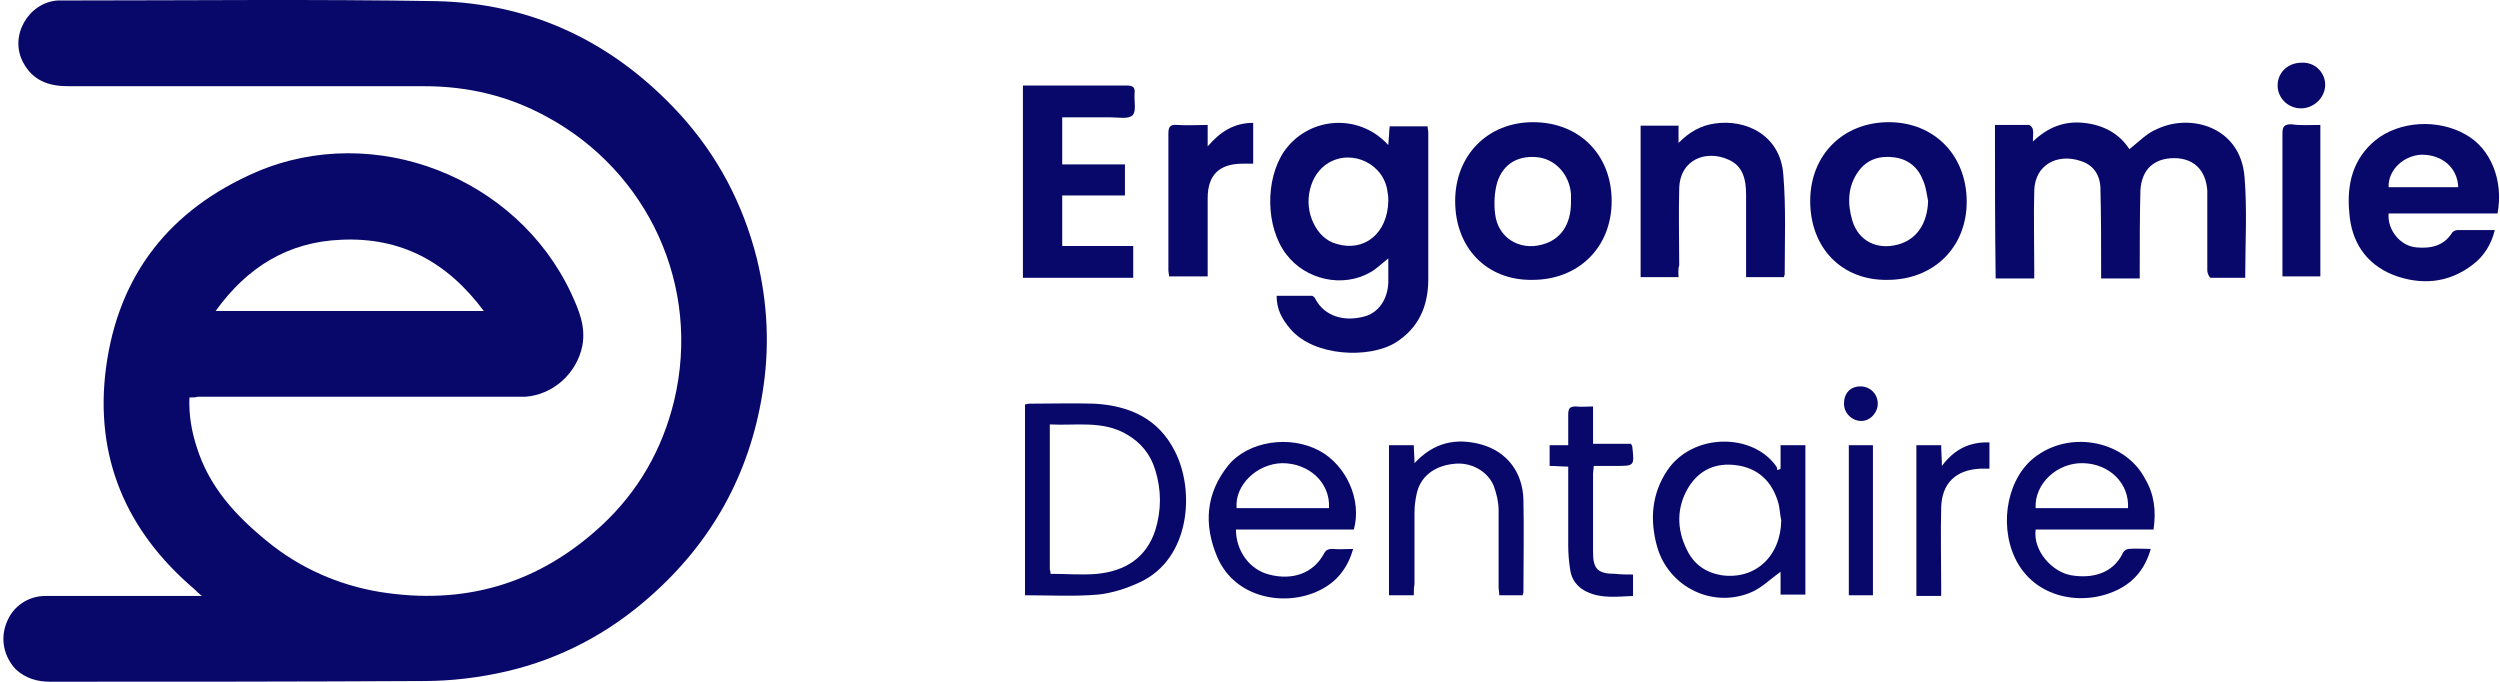 <?xml version="1.0" encoding="UTF-8"?> <svg xmlns="http://www.w3.org/2000/svg" width="601" height="164" viewBox="0 0 601 164" fill="none"><path d="M45.541 95.548C45.376 99.705 46.038 103.529 47.199 107.187C50.182 116.997 56.645 123.981 64.434 130.299C72.224 136.617 81.339 140.608 91.117 142.271C111.502 145.596 129.401 140.442 144.648 126.308C153.432 118.161 159.232 108.019 162.05 96.38C168.679 68.779 155.752 41.178 131.39 28.042C122.274 23.054 112.496 20.726 102.055 20.726C73.55 20.726 44.878 20.726 16.373 20.726C11.732 20.726 7.92 19.396 5.6 15.073C2.12 8.755 6.76 0.607 13.887 0.109C15.047 0.109 16.207 0.109 17.201 0.109C46.37 0.109 75.704 -0.224 104.873 0.275C128.075 0.774 147.631 10.251 163.376 27.377C172.491 37.353 178.623 48.992 181.937 62.128C184.589 72.935 185.086 83.743 183.263 94.717C180.114 114.171 170.999 130.465 156.249 143.434C146.305 152.247 134.704 158.399 121.777 161.392C115.314 162.888 108.519 163.72 101.89 163.72C71.892 163.886 42.061 163.886 12.064 163.886C8.915 163.886 6.097 163.054 3.777 160.893C0.96 157.9 -0.035 153.577 1.623 149.586C3.114 145.762 6.76 143.268 10.903 143.268C22.67 143.268 34.437 143.268 46.038 143.268C46.701 143.268 47.364 143.268 48.524 143.268C47.696 142.603 47.199 142.104 46.701 141.605C30.294 127.639 22.67 109.848 25.488 88.399C28.471 65.952 40.901 50.322 61.617 41.344C89.957 29.206 124.263 42.508 137.356 70.608C139.179 74.598 140.836 78.422 140.008 83.078C138.682 89.729 133.047 94.883 126.252 95.382C125.423 95.382 124.595 95.382 123.6 95.382C98.243 95.382 72.887 95.382 47.53 95.382C47.033 95.548 46.37 95.548 45.541 95.548ZM116.308 74.764C107.524 62.959 96.421 56.973 82.002 57.638C69.406 58.137 59.463 64.123 51.839 74.764C73.384 74.764 94.597 74.764 116.308 74.764Z" fill="#08086B"></path><path d="M306.898 71.106C309.881 71.106 312.533 71.106 315.35 71.106C315.682 71.106 316.179 71.605 316.345 72.104C318.499 75.928 322.974 77.425 327.946 76.095C331.261 75.263 333.581 72.104 333.747 67.947C333.747 66.118 333.747 64.123 333.747 62.128C332.255 63.292 330.929 64.622 329.438 65.453C322.808 69.278 313.859 67.282 309.218 61.13C304.247 54.646 304.081 43.173 308.721 36.356C314.356 28.375 325.626 27.211 332.752 33.862C332.918 34.028 333.249 34.361 333.747 34.859C333.912 33.197 333.912 31.866 334.078 30.37C337.061 30.37 340.044 30.37 343.193 30.37C343.193 30.869 343.359 31.368 343.359 31.866C343.359 43.672 343.359 55.311 343.359 67.116C343.359 73.6 341.039 78.921 335.404 82.413C329.106 86.237 315.848 85.738 310.213 79.088C308.224 76.76 306.898 74.432 306.898 71.106ZM333.747 48.327C333.747 47.828 333.747 46.997 333.581 46.332C332.918 39.515 325.129 35.691 319.328 39.182C314.853 41.843 313.196 48.66 315.848 53.814C317.008 56.142 318.831 57.971 321.317 58.636C327.946 60.631 333.581 56.142 333.747 48.327Z" fill="#08086B"></path><path d="M479.589 30.037C482.407 30.037 485.059 30.037 487.71 30.037C488.042 30.037 488.705 30.703 488.705 31.201C488.87 31.866 488.705 32.698 488.705 34.028C492.351 30.536 496.328 29.04 500.969 29.539C505.609 30.037 509.421 32.033 511.907 35.857C514.061 34.194 516.05 32.033 518.536 31.035C526.491 27.211 538.59 30.37 539.584 42.508C540.247 50.489 539.75 58.47 539.75 66.783C536.932 66.783 534.281 66.783 531.463 66.783C531.132 66.783 530.635 65.62 530.635 65.121C530.635 59.301 530.635 53.482 530.635 47.662C530.635 46.997 530.635 46.498 530.635 45.833C530.303 40.845 527.32 38.018 522.679 38.018C517.873 38.018 514.89 40.679 514.559 45.667C514.393 51.985 514.393 58.303 514.393 64.622C514.393 65.287 514.393 66.118 514.393 66.95C511.244 66.95 508.261 66.95 505.112 66.95C505.112 66.118 505.112 65.453 505.112 64.788C505.112 58.303 505.112 51.819 504.946 45.501C504.946 42.342 503.455 39.681 500.14 38.684C494.671 36.855 489.202 39.515 489.036 45.833C488.87 52.151 489.036 58.47 489.036 64.788C489.036 65.453 489.036 66.284 489.036 66.95C485.887 66.95 482.904 66.95 479.755 66.95C479.589 54.479 479.589 42.508 479.589 30.037Z" fill="#08086B"></path><path d="M600.407 51.32C591.623 51.32 582.84 51.32 574.222 51.32C573.89 55.311 577.039 59.135 580.851 59.467C584.331 59.8 587.48 59.135 589.469 55.976C589.635 55.643 590.297 55.311 590.795 55.311C593.778 55.311 596.595 55.311 599.744 55.311C598.915 58.802 597.092 61.629 594.441 63.624C588.64 68.114 582.011 68.612 575.382 66.118C568.753 63.458 565.272 58.137 564.775 51.154C564.112 44.337 565.604 38.185 571.073 33.695C576.873 29.04 586.154 28.541 592.783 32.365C598.75 35.691 601.899 43.339 600.407 51.32ZM590.96 45.002C590.795 40.346 587.149 37.187 582.177 37.187C577.868 37.353 574.056 40.845 574.222 45.002C579.856 45.002 585.326 45.002 590.96 45.002Z" fill="#08086B"></path><path d="M245.909 20.56C246.738 20.56 247.401 20.56 248.064 20.56C255.687 20.56 263.145 20.56 270.769 20.56C272.261 20.56 272.923 20.892 272.758 22.389C272.592 24.218 273.255 26.712 272.261 27.71C271.266 28.707 268.78 28.208 266.957 28.208C263.145 28.208 259.334 28.208 255.356 28.208C255.356 32.033 255.356 35.691 255.356 39.515C260.328 39.515 265.3 39.515 270.438 39.515C270.438 42.175 270.438 44.503 270.438 46.997C265.466 46.997 260.494 46.997 255.356 46.997C255.356 50.988 255.356 54.978 255.356 59.135C260.991 59.135 266.626 59.135 272.426 59.135C272.426 61.795 272.426 64.123 272.426 66.783C263.643 66.783 254.859 66.783 245.909 66.783C245.909 51.32 245.909 36.023 245.909 20.56Z" fill="#08086B"></path><path d="M349.822 48.327C349.822 37.353 357.612 29.372 368.55 29.372C379.654 29.372 387.443 37.187 387.443 48.327C387.443 59.467 379.488 67.282 368.384 67.282C357.446 67.448 349.822 59.634 349.822 48.327ZM377.665 48.66C377.665 47.995 377.665 47.33 377.665 46.665C377.334 42.175 374.185 38.517 370.042 37.852C365.235 37.187 361.424 39.182 359.932 43.838C359.269 46.166 359.103 48.992 359.435 51.486C360.098 57.14 365.235 60.299 370.704 58.802C375.179 57.639 377.665 53.98 377.665 48.66Z" fill="#08086B"></path><path d="M435.174 48.327C435.174 37.187 443.129 29.372 454.067 29.372C465.005 29.372 472.795 37.353 472.795 48.493C472.795 59.467 464.839 67.282 453.735 67.282C442.797 67.448 435.174 59.634 435.174 48.327ZM463.514 48.327C463.182 46.665 463.016 45.002 462.354 43.505C461.193 40.346 458.873 38.351 455.559 37.852C452.078 37.353 448.929 38.185 446.775 41.178C444.123 44.836 444.123 48.992 445.283 52.983C446.775 57.971 451.25 60.133 456.221 58.802C460.696 57.639 463.348 53.814 463.514 48.327Z" fill="#08086B"></path><path d="M403.519 66.617C400.37 66.617 397.387 66.617 394.404 66.617C394.404 54.479 394.404 42.342 394.404 30.204C397.387 30.204 400.37 30.204 403.519 30.204C403.519 31.368 403.519 32.532 403.519 34.36C406.171 31.7 408.822 30.204 412.137 29.705C419.761 28.541 428.047 32.532 428.71 42.009C429.373 49.99 429.042 57.971 429.042 65.952C429.042 66.118 428.876 66.284 428.876 66.617C425.893 66.617 422.91 66.617 419.761 66.617C419.761 65.952 419.761 65.287 419.761 64.622C419.761 58.636 419.761 52.817 419.761 46.831C419.761 43.339 419.098 39.847 415.452 38.351C410.314 36.023 403.851 38.185 403.685 45.334C403.519 51.486 403.685 57.638 403.685 63.791C403.353 64.788 403.519 65.619 403.519 66.617Z" fill="#08086B"></path><path d="M246.407 143.102C246.407 127.805 246.407 112.508 246.407 97.211C246.738 97.211 247.07 97.045 247.401 97.045C252.704 97.045 257.842 96.879 263.145 97.045C271.432 97.543 278.393 100.536 282.37 108.351C287.342 117.829 286.182 134.289 274.084 139.943C270.935 141.439 267.289 142.603 263.974 142.936C258.339 143.434 252.539 143.102 246.407 143.102ZM252.539 137.947C256.35 137.947 260.162 138.28 263.808 137.947C270.438 137.282 275.575 134.123 277.73 127.472C279.221 122.65 279.221 117.829 277.73 113.007C276.57 109.183 274.249 106.356 270.769 104.361C264.968 101.035 258.671 102.365 252.373 102.033C252.373 113.838 252.373 125.477 252.373 136.95C252.539 137.282 252.539 137.615 252.539 137.947Z" fill="#08086B"></path><path d="M428.047 112.674C428.047 110.845 428.047 109.016 428.047 107.021C430.202 107.021 432.025 107.021 434.014 107.021C434.014 118.992 434.014 130.964 434.014 142.936C432.191 142.936 430.202 142.936 428.047 142.936C428.047 140.94 428.047 139.111 428.047 137.449C425.727 139.111 423.738 141.107 421.252 142.27C411.971 146.427 401.199 141.273 398.381 131.463C396.558 124.978 397.056 118.66 400.867 113.007C406.999 104.028 421.418 104.028 427.053 112.175C427.219 112.342 427.219 112.674 427.219 113.007C427.716 112.84 427.882 112.84 428.047 112.674ZM428.213 125.145C427.882 123.648 427.882 121.985 427.384 120.489C425.893 115.667 422.578 112.508 417.44 111.843C412.634 111.178 408.657 112.84 406.005 116.997C403.022 121.819 403.022 127.14 405.508 132.128C407.165 135.62 409.983 137.615 413.794 138.28C421.915 139.444 428.047 133.791 428.213 125.145Z" fill="#08086B"></path><path d="M297.12 127.306C297.12 132.461 300.435 136.95 305.075 138.114C310.71 139.61 315.682 137.781 318.168 133.292C318.665 132.294 319.162 131.962 320.322 131.962C321.98 132.128 323.471 131.962 325.294 131.962C323.968 136.617 321.317 139.943 317.173 141.938C309.053 145.929 296.954 143.933 292.645 133.957C289.331 126.142 289.828 118.66 295.297 111.843C300.103 106.023 310.047 104.527 317.173 108.351C323.637 111.843 327.449 120.156 325.46 127.306C316.179 127.306 306.732 127.306 297.12 127.306ZM297.286 122.152C304.744 122.152 312.036 122.152 319.494 122.152C319.825 116 314.688 111.344 308.224 111.344C302.092 111.51 296.789 116.665 297.286 122.152Z" fill="#08086B"></path><path d="M517.708 127.306C508.095 127.306 498.649 127.306 489.368 127.306C488.705 132.461 493.345 137.449 497.82 138.28C502.626 139.111 507.929 138.114 510.415 132.793C510.581 132.461 511.244 131.962 511.741 131.962C513.399 131.795 515.222 131.962 517.045 131.962C515.719 136.617 513.067 139.943 508.758 141.938C500.637 145.762 489.036 143.933 484.396 134.123C480.418 125.643 482.738 114.337 489.699 109.515C498.317 103.363 511.078 106.19 515.719 115.168C517.873 118.826 518.37 122.817 517.708 127.306ZM489.368 122.152C496.825 122.152 504.118 122.152 511.576 122.152C511.907 116.166 507.101 111.51 500.803 111.344C494.505 111.178 489.036 116.332 489.368 122.152Z" fill="#08086B"></path><path d="M339.879 143.102C337.724 143.102 335.901 143.102 333.912 143.102C333.912 131.13 333.912 119.159 333.912 107.021C335.901 107.021 337.724 107.021 339.879 107.021C339.879 108.351 340.044 109.681 340.044 111.344C344.685 106.356 349.988 105.192 356.12 106.855C362.087 108.517 366.064 113.339 366.23 120.156C366.396 127.639 366.23 134.955 366.23 142.437C366.23 142.603 366.064 142.769 366.064 143.102C364.241 143.102 362.418 143.102 360.429 143.102C360.429 142.437 360.263 141.772 360.263 141.107C360.263 134.955 360.263 128.803 360.263 122.65C360.263 120.655 359.766 118.66 359.103 116.831C357.612 113.173 353.469 111.011 349.491 111.51C344.685 112.009 341.37 114.669 340.542 118.826C340.21 120.323 340.044 121.819 340.044 123.316C340.044 128.969 340.044 134.788 340.044 140.442C339.879 141.273 339.879 142.104 339.879 143.102Z" fill="#08086B"></path><path d="M301.263 29.538C301.263 32.864 301.263 35.857 301.263 39.349C300.435 39.349 299.606 39.349 298.777 39.349C293.143 39.349 290.325 42.009 290.325 47.662C290.325 53.149 290.325 58.636 290.325 64.123C290.325 64.788 290.325 65.619 290.325 66.451C287.176 66.451 284.193 66.451 281.044 66.451C281.044 65.952 280.879 65.453 280.879 64.954C280.879 53.98 280.879 43.007 280.879 32.199C280.879 30.536 281.21 29.871 283.033 30.037C285.353 30.204 287.839 30.037 290.325 30.037C290.325 31.7 290.325 33.197 290.325 35.192C293.308 31.7 296.623 29.538 301.263 29.538Z" fill="#08086B"></path><path d="M392.581 138.114C392.581 139.943 392.581 141.439 392.581 143.268C388.769 143.434 384.957 143.933 381.477 142.271C379.323 141.273 377.831 139.444 377.499 137.116C377.168 135.121 377.002 133.126 377.002 131.13C377.002 124.978 377.002 118.66 377.002 112.175C375.511 112.175 374.019 112.009 372.528 112.009C372.528 110.346 372.528 108.85 372.528 107.021C374.019 107.021 375.345 107.021 377.002 107.021C377.002 104.527 377.002 102.199 377.002 99.705C377.002 98.209 377.334 97.71 378.825 97.71C380.151 97.876 381.477 97.71 382.969 97.71C382.969 100.703 382.969 103.529 382.969 106.688C386.117 106.688 389.266 106.688 392.084 106.688C392.25 107.021 392.415 107.187 392.415 107.52C392.912 112.009 392.912 112.009 388.438 112.009C386.78 112.009 384.957 112.009 383.134 112.009C383.134 112.674 382.969 113.339 382.969 113.838C382.969 120.156 382.969 126.475 382.969 132.793C382.969 136.784 384.129 137.947 388.272 137.947C389.764 138.114 391.089 138.114 392.581 138.114Z" fill="#08086B"></path><path d="M557.814 30.037C557.814 42.341 557.814 54.313 557.814 66.451C554.831 66.451 551.848 66.451 548.699 66.451C548.699 65.952 548.699 65.619 548.699 65.121C548.699 54.147 548.699 43.007 548.699 32.033C548.699 30.37 549.196 29.871 550.854 29.871C552.842 30.204 555.163 30.037 557.814 30.037Z" fill="#08086B"></path><path d="M460.696 107.021C462.685 107.021 464.508 107.021 466.663 107.021C466.663 108.684 466.828 110.18 466.828 112.009C469.811 108.019 473.457 106.19 478.264 106.356C478.264 108.517 478.264 110.513 478.264 112.674C477.435 112.674 476.772 112.674 475.943 112.674C470.143 113.007 466.828 116.166 466.663 121.985C466.497 128.304 466.663 134.788 466.663 141.107C466.663 141.772 466.663 142.437 466.663 143.268C464.674 143.268 462.685 143.268 460.696 143.268C460.696 131.13 460.696 119.159 460.696 107.021Z" fill="#08086B"></path><path d="M450.255 143.102C448.266 143.102 446.443 143.102 444.455 143.102C444.455 130.964 444.455 118.993 444.455 107.021C446.443 107.021 448.266 107.021 450.255 107.021C450.255 118.993 450.255 130.964 450.255 143.102Z" fill="#08086B"></path><path d="M558.974 20.394C558.974 23.387 556.323 26.047 553.174 26.047C550.025 26.047 547.539 23.553 547.539 20.56C547.539 17.401 550.025 15.073 553.34 15.073C556.488 14.907 558.974 17.401 558.974 20.394Z" fill="#08086B"></path><path d="M443.294 97.045C443.294 94.551 444.786 92.888 447.272 92.888C449.592 92.888 451.415 94.717 451.415 97.045C451.415 99.206 449.592 101.202 447.438 101.202C445.283 101.202 443.294 99.373 443.294 97.045Z" fill="#08086B"></path></svg> 